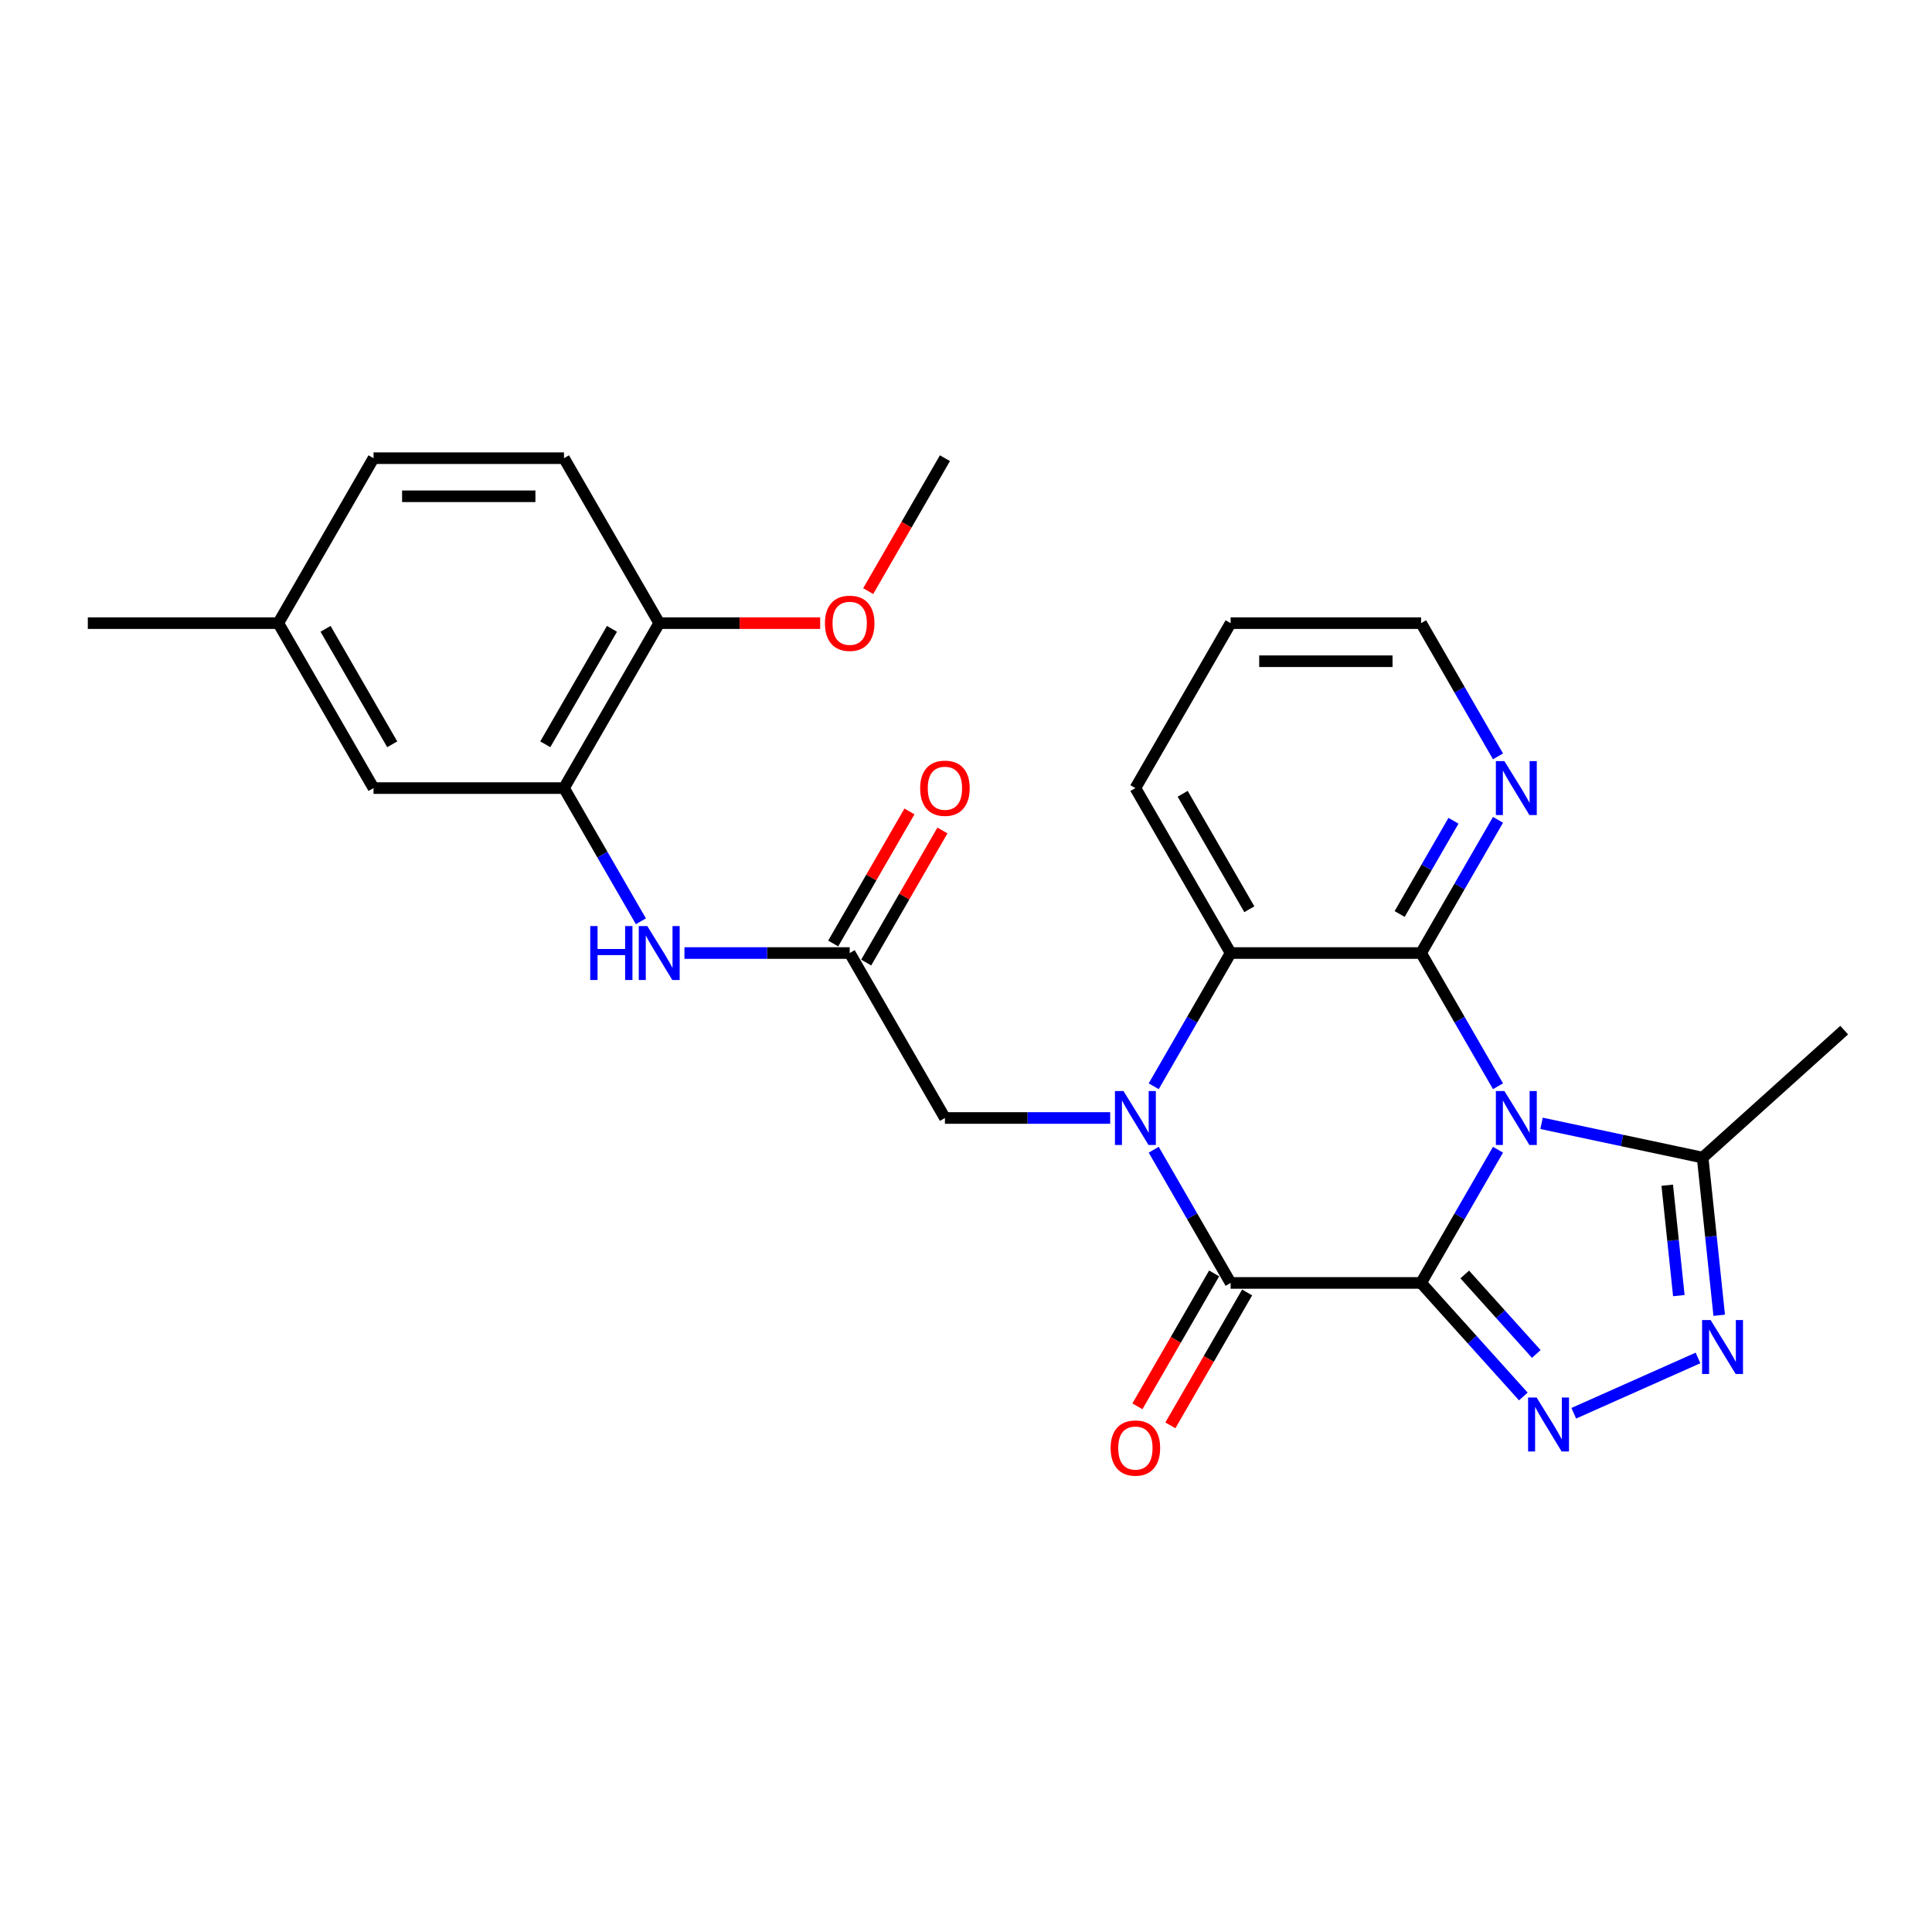 <?xml version='1.0' encoding='iso-8859-1'?>
<svg version='1.1' baseProfile='full'
              xmlns='http://www.w3.org/2000/svg'
                      xmlns:rdkit='http://www.rdkit.org/xml'
                      xmlns:xlink='http://www.w3.org/1999/xlink'
                  xml:space='preserve'
width='1000px' height='1000px' viewBox='0 0 1000 1000'>
<!-- END OF HEADER -->
<rect style='opacity:1.0;fill:#FFFFFF;stroke:none' width='1000' height='1000' x='0' y='0'> </rect>
<path class='bond-0' d='M 735.557,664.047 L 755.462,629.57' style='fill:none;fill-rule:evenodd;stroke:#000000;stroke-width:6px;stroke-linecap:butt;stroke-linejoin:miter;stroke-opacity:1' />
<path class='bond-0' d='M 755.462,629.57 L 775.367,595.093' style='fill:none;fill-rule:evenodd;stroke:#0000FF;stroke-width:6px;stroke-linecap:butt;stroke-linejoin:miter;stroke-opacity:1' />
<path class='bond-2' d='M 735.557,664.047 L 636.971,664.047' style='fill:none;fill-rule:evenodd;stroke:#000000;stroke-width:6px;stroke-linecap:butt;stroke-linejoin:miter;stroke-opacity:1' />
<path class='bond-4' d='M 735.557,664.047 L 762.014,693.431' style='fill:none;fill-rule:evenodd;stroke:#000000;stroke-width:6px;stroke-linecap:butt;stroke-linejoin:miter;stroke-opacity:1' />
<path class='bond-4' d='M 762.014,693.431 L 788.471,722.814' style='fill:none;fill-rule:evenodd;stroke:#0000FF;stroke-width:6px;stroke-linecap:butt;stroke-linejoin:miter;stroke-opacity:1' />
<path class='bond-4' d='M 758.147,659.669 L 776.667,680.237' style='fill:none;fill-rule:evenodd;stroke:#000000;stroke-width:6px;stroke-linecap:butt;stroke-linejoin:miter;stroke-opacity:1' />
<path class='bond-4' d='M 776.667,680.237 L 795.187,700.806' style='fill:none;fill-rule:evenodd;stroke:#0000FF;stroke-width:6px;stroke-linecap:butt;stroke-linejoin:miter;stroke-opacity:1' />
<path class='bond-3' d='M 775.367,562.245 L 755.462,527.768' style='fill:none;fill-rule:evenodd;stroke:#0000FF;stroke-width:6px;stroke-linecap:butt;stroke-linejoin:miter;stroke-opacity:1' />
<path class='bond-3' d='M 755.462,527.768 L 735.557,493.291' style='fill:none;fill-rule:evenodd;stroke:#000000;stroke-width:6px;stroke-linecap:butt;stroke-linejoin:miter;stroke-opacity:1' />
<path class='bond-7' d='M 797.903,581.443 L 839.592,590.305' style='fill:none;fill-rule:evenodd;stroke:#0000FF;stroke-width:6px;stroke-linecap:butt;stroke-linejoin:miter;stroke-opacity:1' />
<path class='bond-7' d='M 839.592,590.305 L 881.282,599.166' style='fill:none;fill-rule:evenodd;stroke:#000000;stroke-width:6px;stroke-linecap:butt;stroke-linejoin:miter;stroke-opacity:1' />
<path class='bond-1' d='M 597.161,595.093 L 617.066,629.57' style='fill:none;fill-rule:evenodd;stroke:#0000FF;stroke-width:6px;stroke-linecap:butt;stroke-linejoin:miter;stroke-opacity:1' />
<path class='bond-1' d='M 617.066,629.57 L 636.971,664.047' style='fill:none;fill-rule:evenodd;stroke:#000000;stroke-width:6px;stroke-linecap:butt;stroke-linejoin:miter;stroke-opacity:1' />
<path class='bond-5' d='M 597.161,562.245 L 617.066,527.768' style='fill:none;fill-rule:evenodd;stroke:#0000FF;stroke-width:6px;stroke-linecap:butt;stroke-linejoin:miter;stroke-opacity:1' />
<path class='bond-5' d='M 617.066,527.768 L 636.971,493.291' style='fill:none;fill-rule:evenodd;stroke:#000000;stroke-width:6px;stroke-linecap:butt;stroke-linejoin:miter;stroke-opacity:1' />
<path class='bond-10' d='M 574.625,578.669 L 531.858,578.669' style='fill:none;fill-rule:evenodd;stroke:#0000FF;stroke-width:6px;stroke-linecap:butt;stroke-linejoin:miter;stroke-opacity:1' />
<path class='bond-10' d='M 531.858,578.669 L 489.092,578.669' style='fill:none;fill-rule:evenodd;stroke:#000000;stroke-width:6px;stroke-linecap:butt;stroke-linejoin:miter;stroke-opacity:1' />
<path class='bond-13' d='M 628.433,659.118 L 608.573,693.516' style='fill:none;fill-rule:evenodd;stroke:#000000;stroke-width:6px;stroke-linecap:butt;stroke-linejoin:miter;stroke-opacity:1' />
<path class='bond-13' d='M 608.573,693.516 L 588.714,727.914' style='fill:none;fill-rule:evenodd;stroke:#FF0000;stroke-width:6px;stroke-linecap:butt;stroke-linejoin:miter;stroke-opacity:1' />
<path class='bond-13' d='M 645.509,668.976 L 625.649,703.374' style='fill:none;fill-rule:evenodd;stroke:#000000;stroke-width:6px;stroke-linecap:butt;stroke-linejoin:miter;stroke-opacity:1' />
<path class='bond-13' d='M 625.649,703.374 L 605.789,737.772' style='fill:none;fill-rule:evenodd;stroke:#FF0000;stroke-width:6px;stroke-linecap:butt;stroke-linejoin:miter;stroke-opacity:1' />
<path class='bond-12' d='M 735.557,493.291 L 755.462,458.814' style='fill:none;fill-rule:evenodd;stroke:#000000;stroke-width:6px;stroke-linecap:butt;stroke-linejoin:miter;stroke-opacity:1' />
<path class='bond-12' d='M 755.462,458.814 L 775.367,424.337' style='fill:none;fill-rule:evenodd;stroke:#0000FF;stroke-width:6px;stroke-linecap:butt;stroke-linejoin:miter;stroke-opacity:1' />
<path class='bond-12' d='M 724.453,473.089 L 738.387,448.956' style='fill:none;fill-rule:evenodd;stroke:#000000;stroke-width:6px;stroke-linecap:butt;stroke-linejoin:miter;stroke-opacity:1' />
<path class='bond-12' d='M 738.387,448.956 L 752.32,424.822' style='fill:none;fill-rule:evenodd;stroke:#0000FF;stroke-width:6px;stroke-linecap:butt;stroke-linejoin:miter;stroke-opacity:1' />
<path class='bond-28' d='M 735.557,493.291 L 636.971,493.291' style='fill:none;fill-rule:evenodd;stroke:#000000;stroke-width:6px;stroke-linecap:butt;stroke-linejoin:miter;stroke-opacity:1' />
<path class='bond-6' d='M 814.577,731.499 L 878.891,702.865' style='fill:none;fill-rule:evenodd;stroke:#0000FF;stroke-width:6px;stroke-linecap:butt;stroke-linejoin:miter;stroke-opacity:1' />
<path class='bond-20' d='M 636.971,493.291 L 587.678,407.913' style='fill:none;fill-rule:evenodd;stroke:#000000;stroke-width:6px;stroke-linecap:butt;stroke-linejoin:miter;stroke-opacity:1' />
<path class='bond-20' d='M 646.653,470.626 L 612.147,410.861' style='fill:none;fill-rule:evenodd;stroke:#000000;stroke-width:6px;stroke-linecap:butt;stroke-linejoin:miter;stroke-opacity:1' />
<path class='bond-27' d='M 889.861,680.788 L 885.571,639.977' style='fill:none;fill-rule:evenodd;stroke:#0000FF;stroke-width:6px;stroke-linecap:butt;stroke-linejoin:miter;stroke-opacity:1' />
<path class='bond-27' d='M 885.571,639.977 L 881.282,599.166' style='fill:none;fill-rule:evenodd;stroke:#000000;stroke-width:6px;stroke-linecap:butt;stroke-linejoin:miter;stroke-opacity:1' />
<path class='bond-27' d='M 868.964,670.605 L 865.962,642.038' style='fill:none;fill-rule:evenodd;stroke:#0000FF;stroke-width:6px;stroke-linecap:butt;stroke-linejoin:miter;stroke-opacity:1' />
<path class='bond-27' d='M 865.962,642.038 L 862.959,613.47' style='fill:none;fill-rule:evenodd;stroke:#000000;stroke-width:6px;stroke-linecap:butt;stroke-linejoin:miter;stroke-opacity:1' />
<path class='bond-22' d='M 881.282,599.166 L 954.545,533.199' style='fill:none;fill-rule:evenodd;stroke:#000000;stroke-width:6px;stroke-linecap:butt;stroke-linejoin:miter;stroke-opacity:1' />
<path class='bond-8' d='M 439.799,493.291 L 489.092,578.669' style='fill:none;fill-rule:evenodd;stroke:#000000;stroke-width:6px;stroke-linecap:butt;stroke-linejoin:miter;stroke-opacity:1' />
<path class='bond-11' d='M 439.799,493.291 L 397.032,493.291' style='fill:none;fill-rule:evenodd;stroke:#000000;stroke-width:6px;stroke-linecap:butt;stroke-linejoin:miter;stroke-opacity:1' />
<path class='bond-11' d='M 397.032,493.291 L 354.266,493.291' style='fill:none;fill-rule:evenodd;stroke:#0000FF;stroke-width:6px;stroke-linecap:butt;stroke-linejoin:miter;stroke-opacity:1' />
<path class='bond-16' d='M 448.337,498.22 L 468.071,464.039' style='fill:none;fill-rule:evenodd;stroke:#000000;stroke-width:6px;stroke-linecap:butt;stroke-linejoin:miter;stroke-opacity:1' />
<path class='bond-16' d='M 468.071,464.039 L 487.805,429.858' style='fill:none;fill-rule:evenodd;stroke:#FF0000;stroke-width:6px;stroke-linecap:butt;stroke-linejoin:miter;stroke-opacity:1' />
<path class='bond-16' d='M 431.261,488.362 L 450.995,454.181' style='fill:none;fill-rule:evenodd;stroke:#000000;stroke-width:6px;stroke-linecap:butt;stroke-linejoin:miter;stroke-opacity:1' />
<path class='bond-16' d='M 450.995,454.181 L 470.73,420' style='fill:none;fill-rule:evenodd;stroke:#FF0000;stroke-width:6px;stroke-linecap:butt;stroke-linejoin:miter;stroke-opacity:1' />
<path class='bond-9' d='M 291.92,407.913 L 311.825,442.39' style='fill:none;fill-rule:evenodd;stroke:#000000;stroke-width:6px;stroke-linecap:butt;stroke-linejoin:miter;stroke-opacity:1' />
<path class='bond-9' d='M 311.825,442.39 L 331.73,476.866' style='fill:none;fill-rule:evenodd;stroke:#0000FF;stroke-width:6px;stroke-linecap:butt;stroke-linejoin:miter;stroke-opacity:1' />
<path class='bond-14' d='M 291.92,407.913 L 341.213,322.535' style='fill:none;fill-rule:evenodd;stroke:#000000;stroke-width:6px;stroke-linecap:butt;stroke-linejoin:miter;stroke-opacity:1' />
<path class='bond-14' d='M 282.238,385.248 L 316.743,325.483' style='fill:none;fill-rule:evenodd;stroke:#000000;stroke-width:6px;stroke-linecap:butt;stroke-linejoin:miter;stroke-opacity:1' />
<path class='bond-15' d='M 291.92,407.913 L 193.334,407.913' style='fill:none;fill-rule:evenodd;stroke:#000000;stroke-width:6px;stroke-linecap:butt;stroke-linejoin:miter;stroke-opacity:1' />
<path class='bond-23' d='M 775.367,391.488 L 755.462,357.012' style='fill:none;fill-rule:evenodd;stroke:#0000FF;stroke-width:6px;stroke-linecap:butt;stroke-linejoin:miter;stroke-opacity:1' />
<path class='bond-23' d='M 755.462,357.012 L 735.557,322.535' style='fill:none;fill-rule:evenodd;stroke:#000000;stroke-width:6px;stroke-linecap:butt;stroke-linejoin:miter;stroke-opacity:1' />
<path class='bond-17' d='M 341.213,322.535 L 291.92,237.157' style='fill:none;fill-rule:evenodd;stroke:#000000;stroke-width:6px;stroke-linecap:butt;stroke-linejoin:miter;stroke-opacity:1' />
<path class='bond-21' d='M 341.213,322.535 L 382.865,322.535' style='fill:none;fill-rule:evenodd;stroke:#000000;stroke-width:6px;stroke-linecap:butt;stroke-linejoin:miter;stroke-opacity:1' />
<path class='bond-21' d='M 382.865,322.535 L 424.518,322.535' style='fill:none;fill-rule:evenodd;stroke:#FF0000;stroke-width:6px;stroke-linecap:butt;stroke-linejoin:miter;stroke-opacity:1' />
<path class='bond-18' d='M 193.334,407.913 L 144.041,322.535' style='fill:none;fill-rule:evenodd;stroke:#000000;stroke-width:6px;stroke-linecap:butt;stroke-linejoin:miter;stroke-opacity:1' />
<path class='bond-18' d='M 203.015,385.248 L 168.51,325.483' style='fill:none;fill-rule:evenodd;stroke:#000000;stroke-width:6px;stroke-linecap:butt;stroke-linejoin:miter;stroke-opacity:1' />
<path class='bond-30' d='M 291.92,237.157 L 193.334,237.157' style='fill:none;fill-rule:evenodd;stroke:#000000;stroke-width:6px;stroke-linecap:butt;stroke-linejoin:miter;stroke-opacity:1' />
<path class='bond-30' d='M 277.132,256.874 L 208.122,256.874' style='fill:none;fill-rule:evenodd;stroke:#000000;stroke-width:6px;stroke-linecap:butt;stroke-linejoin:miter;stroke-opacity:1' />
<path class='bond-19' d='M 144.041,322.535 L 193.334,237.157' style='fill:none;fill-rule:evenodd;stroke:#000000;stroke-width:6px;stroke-linecap:butt;stroke-linejoin:miter;stroke-opacity:1' />
<path class='bond-24' d='M 144.041,322.535 L 45.455,322.535' style='fill:none;fill-rule:evenodd;stroke:#000000;stroke-width:6px;stroke-linecap:butt;stroke-linejoin:miter;stroke-opacity:1' />
<path class='bond-26' d='M 587.678,407.913 L 636.971,322.535' style='fill:none;fill-rule:evenodd;stroke:#000000;stroke-width:6px;stroke-linecap:butt;stroke-linejoin:miter;stroke-opacity:1' />
<path class='bond-25' d='M 449.373,305.953 L 469.232,271.555' style='fill:none;fill-rule:evenodd;stroke:#FF0000;stroke-width:6px;stroke-linecap:butt;stroke-linejoin:miter;stroke-opacity:1' />
<path class='bond-25' d='M 469.232,271.555 L 489.092,237.157' style='fill:none;fill-rule:evenodd;stroke:#000000;stroke-width:6px;stroke-linecap:butt;stroke-linejoin:miter;stroke-opacity:1' />
<path class='bond-29' d='M 735.557,322.535 L 636.971,322.535' style='fill:none;fill-rule:evenodd;stroke:#000000;stroke-width:6px;stroke-linecap:butt;stroke-linejoin:miter;stroke-opacity:1' />
<path class='bond-29' d='M 720.769,342.252 L 651.759,342.252' style='fill:none;fill-rule:evenodd;stroke:#000000;stroke-width:6px;stroke-linecap:butt;stroke-linejoin:miter;stroke-opacity:1' />
<path  class='atom-1' d='M 778.679 564.709
L 787.827 579.497
Q 788.734 580.956, 790.193 583.598
Q 791.652 586.24, 791.731 586.398
L 791.731 564.709
L 795.438 564.709
L 795.438 592.629
L 791.613 592.629
L 781.794 576.461
Q 780.65 574.568, 779.428 572.399
Q 778.245 570.23, 777.89 569.56
L 777.89 592.629
L 774.262 592.629
L 774.262 564.709
L 778.679 564.709
' fill='#0000FF'/>
<path  class='atom-2' d='M 581.506 564.709
L 590.655 579.497
Q 591.562 580.956, 593.021 583.598
Q 594.48 586.24, 594.559 586.398
L 594.559 564.709
L 598.266 564.709
L 598.266 592.629
L 594.441 592.629
L 584.622 576.461
Q 583.478 574.568, 582.256 572.399
Q 581.073 570.23, 580.718 569.56
L 580.718 592.629
L 577.09 592.629
L 577.09 564.709
L 581.506 564.709
' fill='#0000FF'/>
<path  class='atom-5' d='M 795.352 723.351
L 804.501 738.139
Q 805.408 739.598, 806.867 742.24
Q 808.326 744.882, 808.405 745.04
L 808.405 723.351
L 812.112 723.351
L 812.112 751.27
L 808.287 751.27
L 798.468 735.102
Q 797.324 733.21, 796.102 731.041
Q 794.919 728.872, 794.564 728.201
L 794.564 751.27
L 790.936 751.27
L 790.936 723.351
L 795.352 723.351
' fill='#0000FF'/>
<path  class='atom-7' d='M 885.415 683.252
L 894.564 698.04
Q 895.471 699.499, 896.93 702.141
Q 898.389 704.784, 898.468 704.941
L 898.468 683.252
L 902.175 683.252
L 902.175 711.172
L 898.35 711.172
L 888.531 695.004
Q 887.387 693.111, 886.165 690.942
Q 884.982 688.773, 884.627 688.103
L 884.627 711.172
L 880.999 711.172
L 880.999 683.252
L 885.415 683.252
' fill='#0000FF'/>
<path  class='atom-12' d='M 305.505 479.331
L 309.291 479.331
L 309.291 491.201
L 323.566 491.201
L 323.566 479.331
L 327.352 479.331
L 327.352 507.251
L 323.566 507.251
L 323.566 494.356
L 309.291 494.356
L 309.291 507.251
L 305.505 507.251
L 305.505 479.331
' fill='#0000FF'/>
<path  class='atom-12' d='M 335.041 479.331
L 344.19 494.119
Q 345.097 495.578, 346.556 498.22
Q 348.015 500.862, 348.094 501.02
L 348.094 479.331
L 351.801 479.331
L 351.801 507.251
L 347.976 507.251
L 338.157 491.083
Q 337.013 489.19, 335.79 487.021
Q 334.607 484.852, 334.253 484.182
L 334.253 507.251
L 330.625 507.251
L 330.625 479.331
L 335.041 479.331
' fill='#0000FF'/>
<path  class='atom-13' d='M 778.679 393.953
L 787.827 408.741
Q 788.734 410.2, 790.193 412.842
Q 791.652 415.484, 791.731 415.642
L 791.731 393.953
L 795.438 393.953
L 795.438 421.873
L 791.613 421.873
L 781.794 405.705
Q 780.65 403.812, 779.428 401.643
Q 778.245 399.474, 777.89 398.804
L 777.89 421.873
L 774.262 421.873
L 774.262 393.953
L 778.679 393.953
' fill='#0000FF'/>
<path  class='atom-14' d='M 574.862 749.504
Q 574.862 742.8, 578.174 739.054
Q 581.487 735.307, 587.678 735.307
Q 593.869 735.307, 597.182 739.054
Q 600.494 742.8, 600.494 749.504
Q 600.494 756.287, 597.142 760.151
Q 593.79 763.976, 587.678 763.976
Q 581.526 763.976, 578.174 760.151
Q 574.862 756.326, 574.862 749.504
M 587.678 760.822
Q 591.937 760.822, 594.224 757.982
Q 596.551 755.104, 596.551 749.504
Q 596.551 744.022, 594.224 741.262
Q 591.937 738.462, 587.678 738.462
Q 583.419 738.462, 581.092 741.223
Q 578.805 743.983, 578.805 749.504
Q 578.805 755.143, 581.092 757.982
Q 583.419 760.822, 587.678 760.822
' fill='#FF0000'/>
<path  class='atom-17' d='M 476.276 407.992
Q 476.276 401.288, 479.588 397.542
Q 482.901 393.795, 489.092 393.795
Q 495.283 393.795, 498.596 397.542
Q 501.908 401.288, 501.908 407.992
Q 501.908 414.774, 498.556 418.639
Q 495.204 422.464, 489.092 422.464
Q 482.94 422.464, 479.588 418.639
Q 476.276 414.814, 476.276 407.992
M 489.092 419.309
Q 493.351 419.309, 495.638 416.47
Q 497.965 413.591, 497.965 407.992
Q 497.965 402.51, 495.638 399.75
Q 493.351 396.95, 489.092 396.95
Q 484.833 396.95, 482.506 399.711
Q 480.219 402.471, 480.219 407.992
Q 480.219 413.631, 482.506 416.47
Q 484.833 419.309, 489.092 419.309
' fill='#FF0000'/>
<path  class='atom-22' d='M 426.983 322.614
Q 426.983 315.91, 430.295 312.164
Q 433.608 308.417, 439.799 308.417
Q 445.99 308.417, 449.302 312.164
Q 452.615 315.91, 452.615 322.614
Q 452.615 329.396, 449.263 333.261
Q 445.911 337.086, 439.799 337.086
Q 433.647 337.086, 430.295 333.261
Q 426.983 329.436, 426.983 322.614
M 439.799 333.931
Q 444.058 333.931, 446.345 331.092
Q 448.672 328.213, 448.672 322.614
Q 448.672 317.132, 446.345 314.372
Q 444.058 311.572, 439.799 311.572
Q 435.54 311.572, 433.213 314.332
Q 430.926 317.093, 430.926 322.614
Q 430.926 328.253, 433.213 331.092
Q 435.54 333.931, 439.799 333.931
' fill='#FF0000'/>
</svg>
